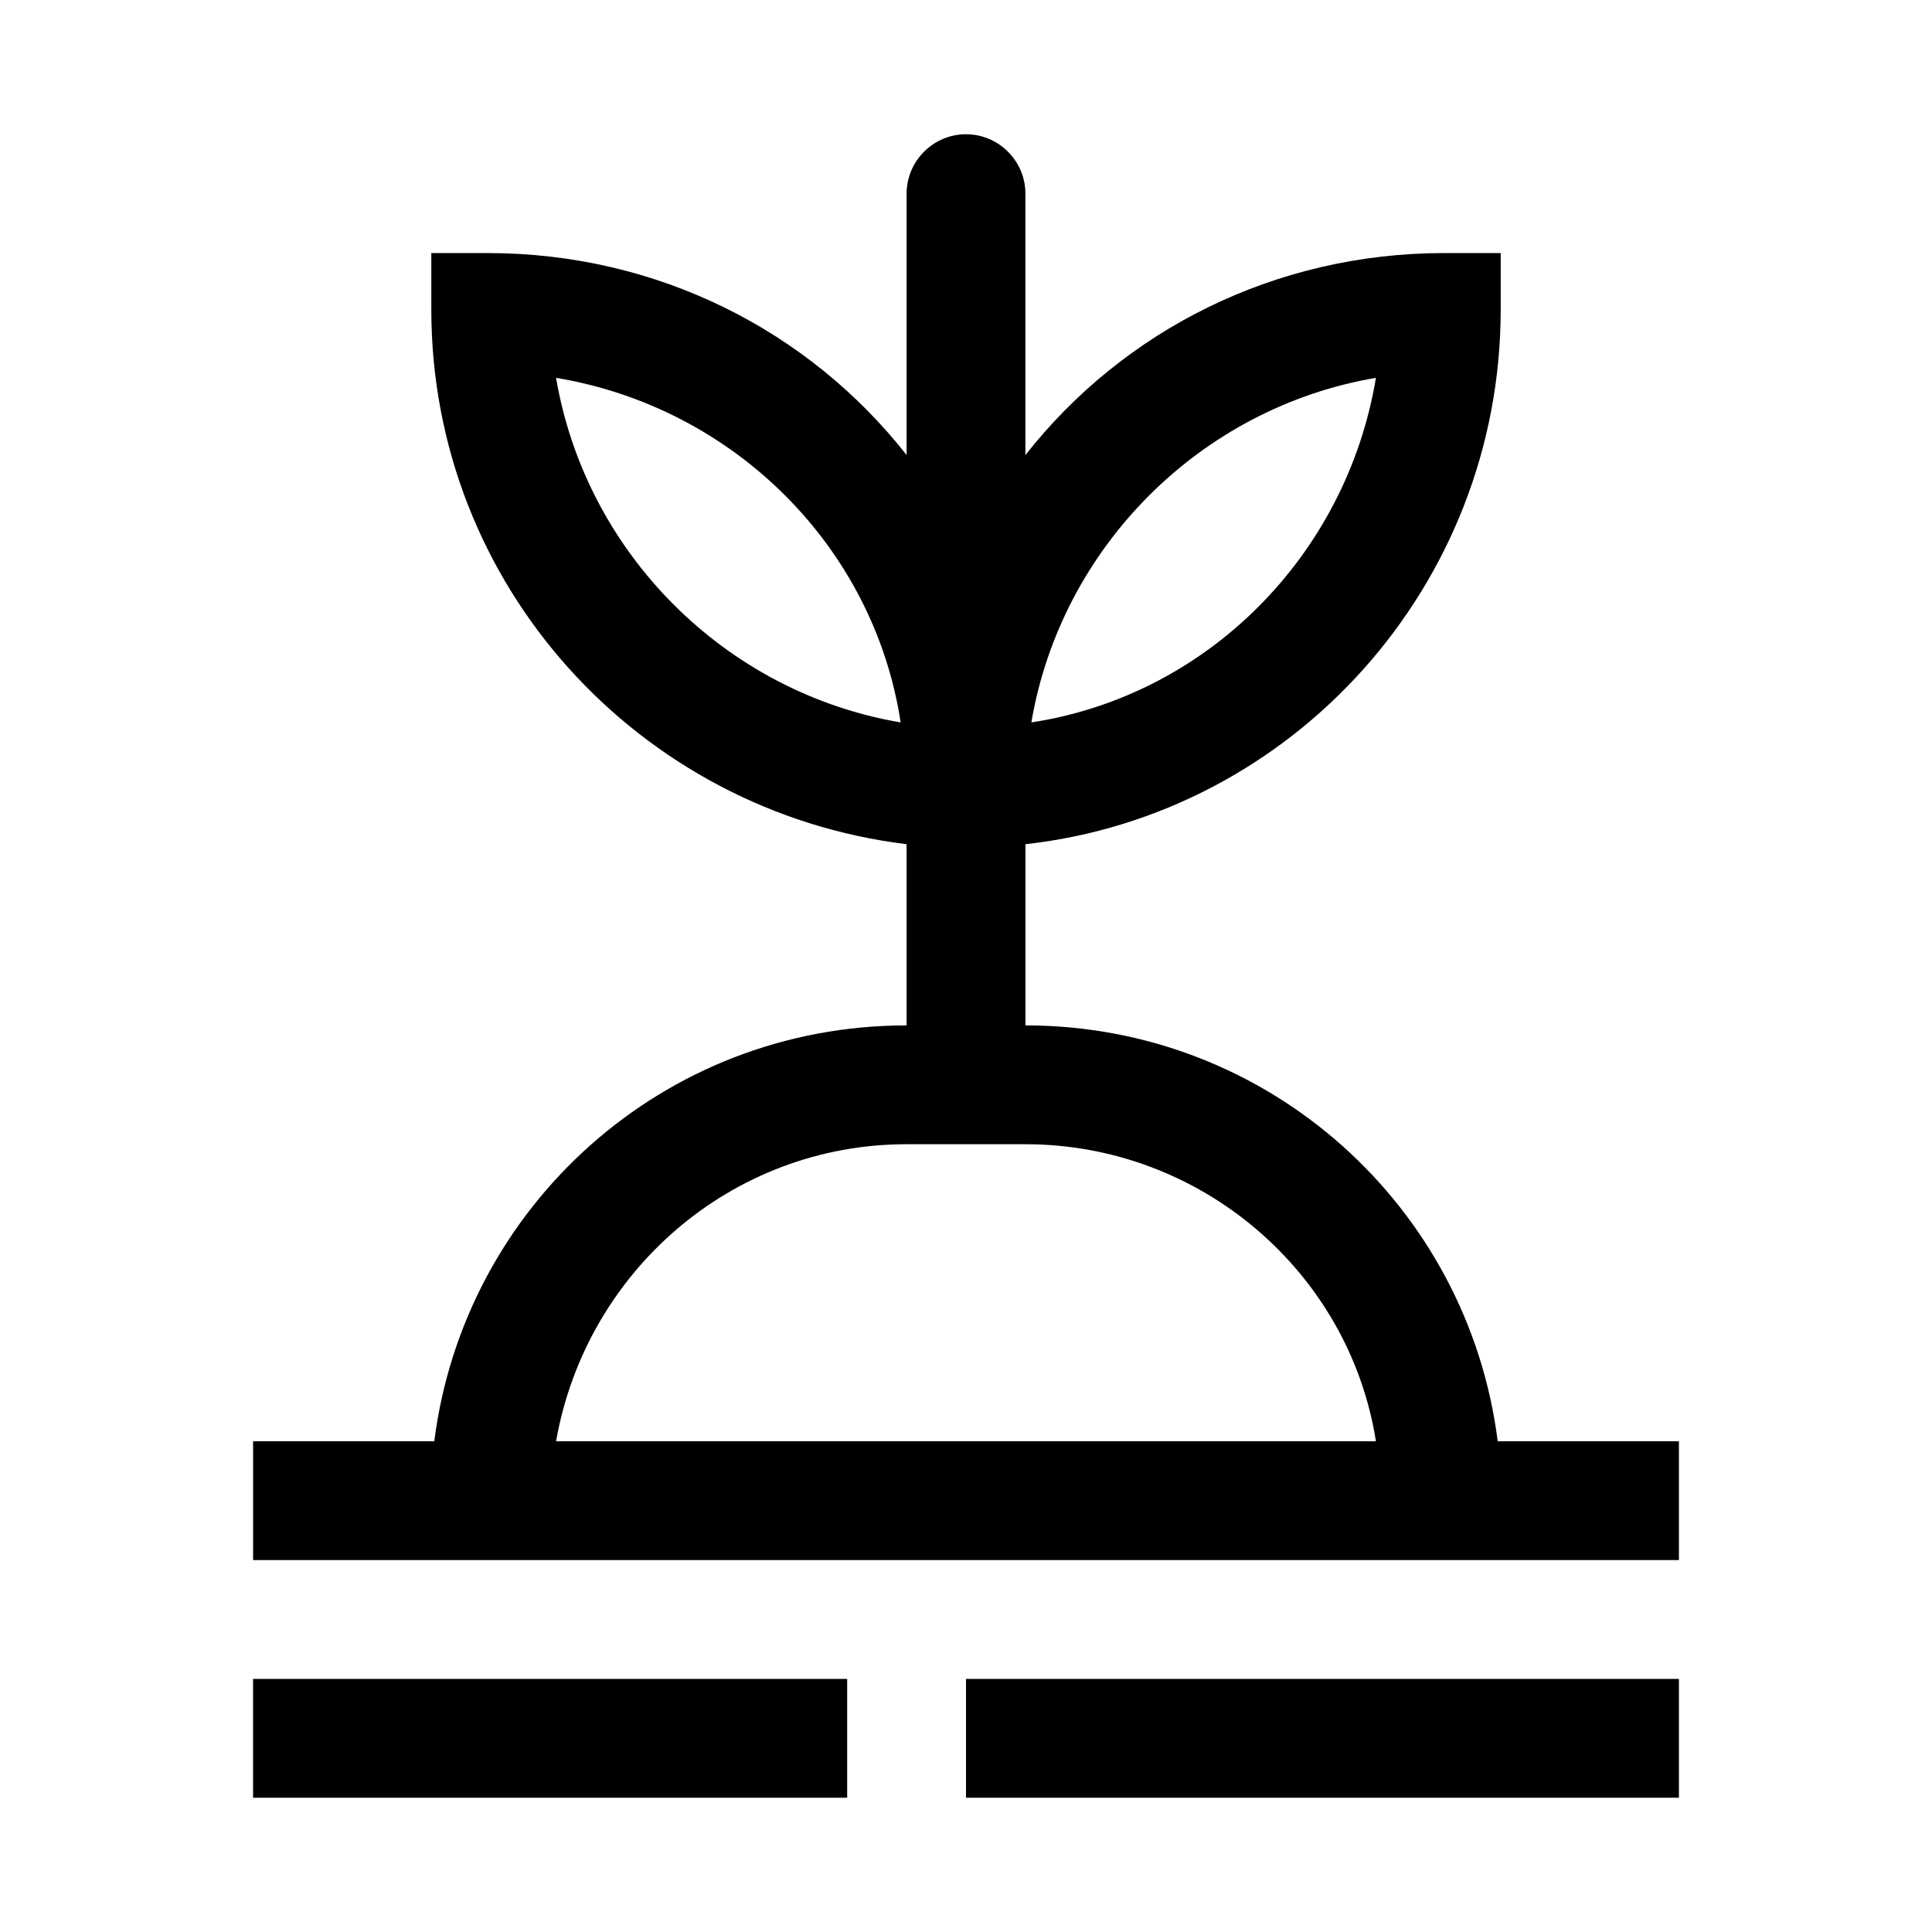 <?xml version="1.0" encoding="UTF-8"?>
<!-- Uploaded to: ICON Repo, www.svgrepo.com, Generator: ICON Repo Mixer Tools -->
<svg fill="#000000" width="800px" height="800px" version="1.1" viewBox="144 144 512 512" xmlns="http://www.w3.org/2000/svg">
 <g>
  <path d="m540.91 525.95c-7.871-62.188-60.613-110.21-125.16-110.21v-48.02c70.848-7.871 125.95-68.488 125.95-141.7v-14.957h-14.957c-44.871 0-85.02 20.469-111 53.531v-69.277c0-8.66-7.086-15.742-15.742-15.742-8.66 0-15.742 7.086-15.742 15.742v69.273c-25.98-33.059-66.129-53.527-111-53.527h-14.957v14.957c0 73.211 55.105 133.04 125.95 141.7v48.02c-64.551 0-117.29 48.02-125.16 110.21h-48.02v31.488h377.86v-31.488zm-32.273-281.82c-7.871 47.23-44.871 84.23-91.316 91.316 7.871-46.445 44.871-83.445 91.316-91.316zm-217.27 0c47.23 7.871 84.23 44.871 91.316 91.316-46.445-7.875-83.441-44.871-91.316-91.316zm0 281.82c7.871-44.871 46.445-78.719 92.891-78.719h31.488c46.445 0 85.805 33.852 92.891 78.719z"/>
  <path d="m211.07 588.93h157.44v31.488h-157.44z"/>
  <path d="m400 588.93h188.93v31.488h-188.93z"/>
 </g>
</svg>